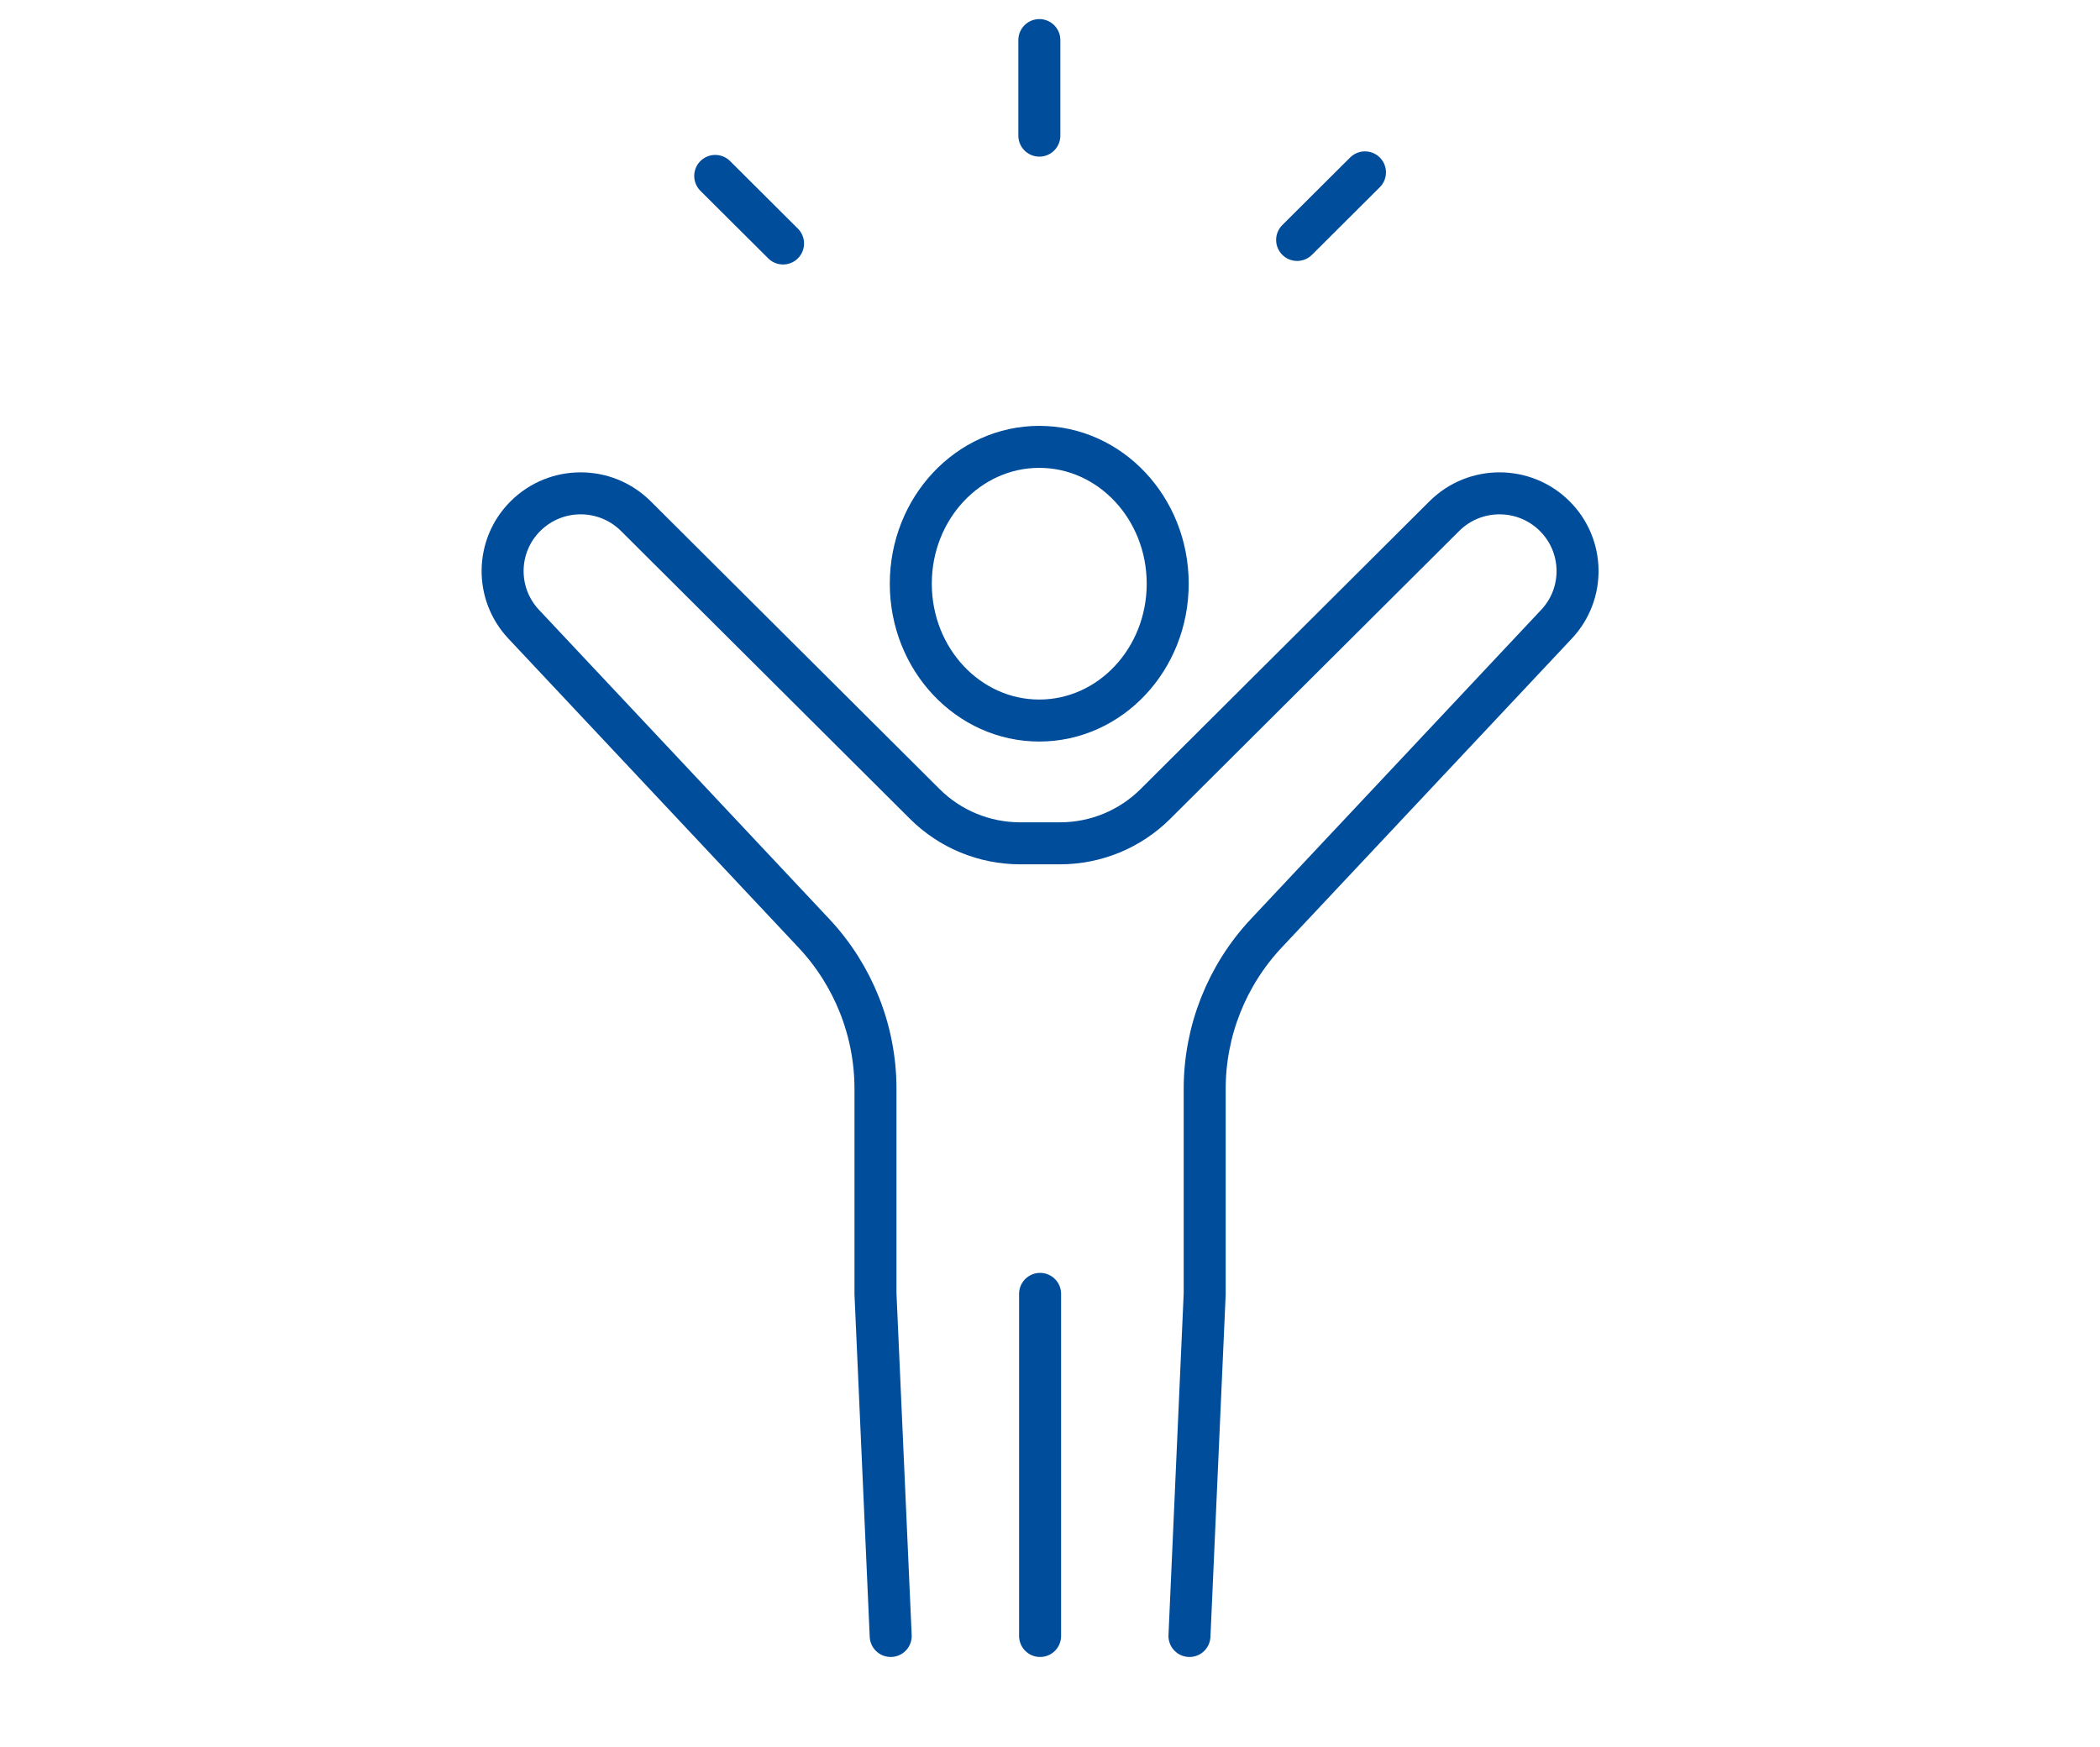 <?xml version="1.0" encoding="UTF-8"?><svg id="b" xmlns="http://www.w3.org/2000/svg" xmlns:xlink="http://www.w3.org/1999/xlink" viewBox="0 0 125 104"><defs><clipPath id="d"><rect width="125" height="104" fill="none"/></clipPath></defs><g id="c"><g clip-path="url(#d)"><path d="M54.214,34.748c0,4.499,3.423,8.146,7.646,8.146,4.223,0,7.646-3.647,7.646-8.146,0-4.499-3.423-8.146-7.646-8.146-4.222,0-7.646,3.647-7.646,8.146Z" fill="none" stroke="#004d9c" stroke-linecap="round" stroke-linejoin="round" stroke-width="2.5"/><path d="M53.018,97.391l-.906-20.366v-12.206c0-3.443-1.313-6.756-3.674-9.27l-17.268-18.391c-1.711-1.823-1.664-4.669.108-6.434h0c1.814-1.807,4.755-1.807,6.569,0l17.2,17.137c1.505,1.5,3.547,2.342,5.676,2.342h2.374c2.129,0,4.171-.843,5.676-2.342l17.2-17.137c1.814-1.807,4.755-1.807,6.569,0h0c1.771,1.765,1.819,4.612.108,6.434l-17.268,18.391c-2.36,2.514-3.674,5.828-3.674,9.27v12.206l-.906,20.366" fill="none" stroke="#004d9c" stroke-linecap="round" stroke-linejoin="round" stroke-width="2.5"/><line x1="61.91" y1="77.025" x2="61.91" y2="97.391" fill="none" stroke="#004d9c" stroke-linecap="round" stroke-linejoin="round" stroke-width="2.5"/><line x1="81.248" y1="10.261" x2="77.21" y2="14.284" fill="none" stroke="#004d9c" stroke-linecap="round" stroke-linejoin="round" stroke-width="2.5"/><line x1="42.573" y1="10.473" x2="46.61" y2="14.495" fill="none" stroke="#004d9c" stroke-linecap="round" stroke-linejoin="round" stroke-width="2.5"/><line x1="61.866" y1="2.386" x2="61.866" y2="8.075" fill="none" stroke="#004d9c" stroke-linecap="round" stroke-linejoin="round" stroke-width="2.5"/></g></g></svg>